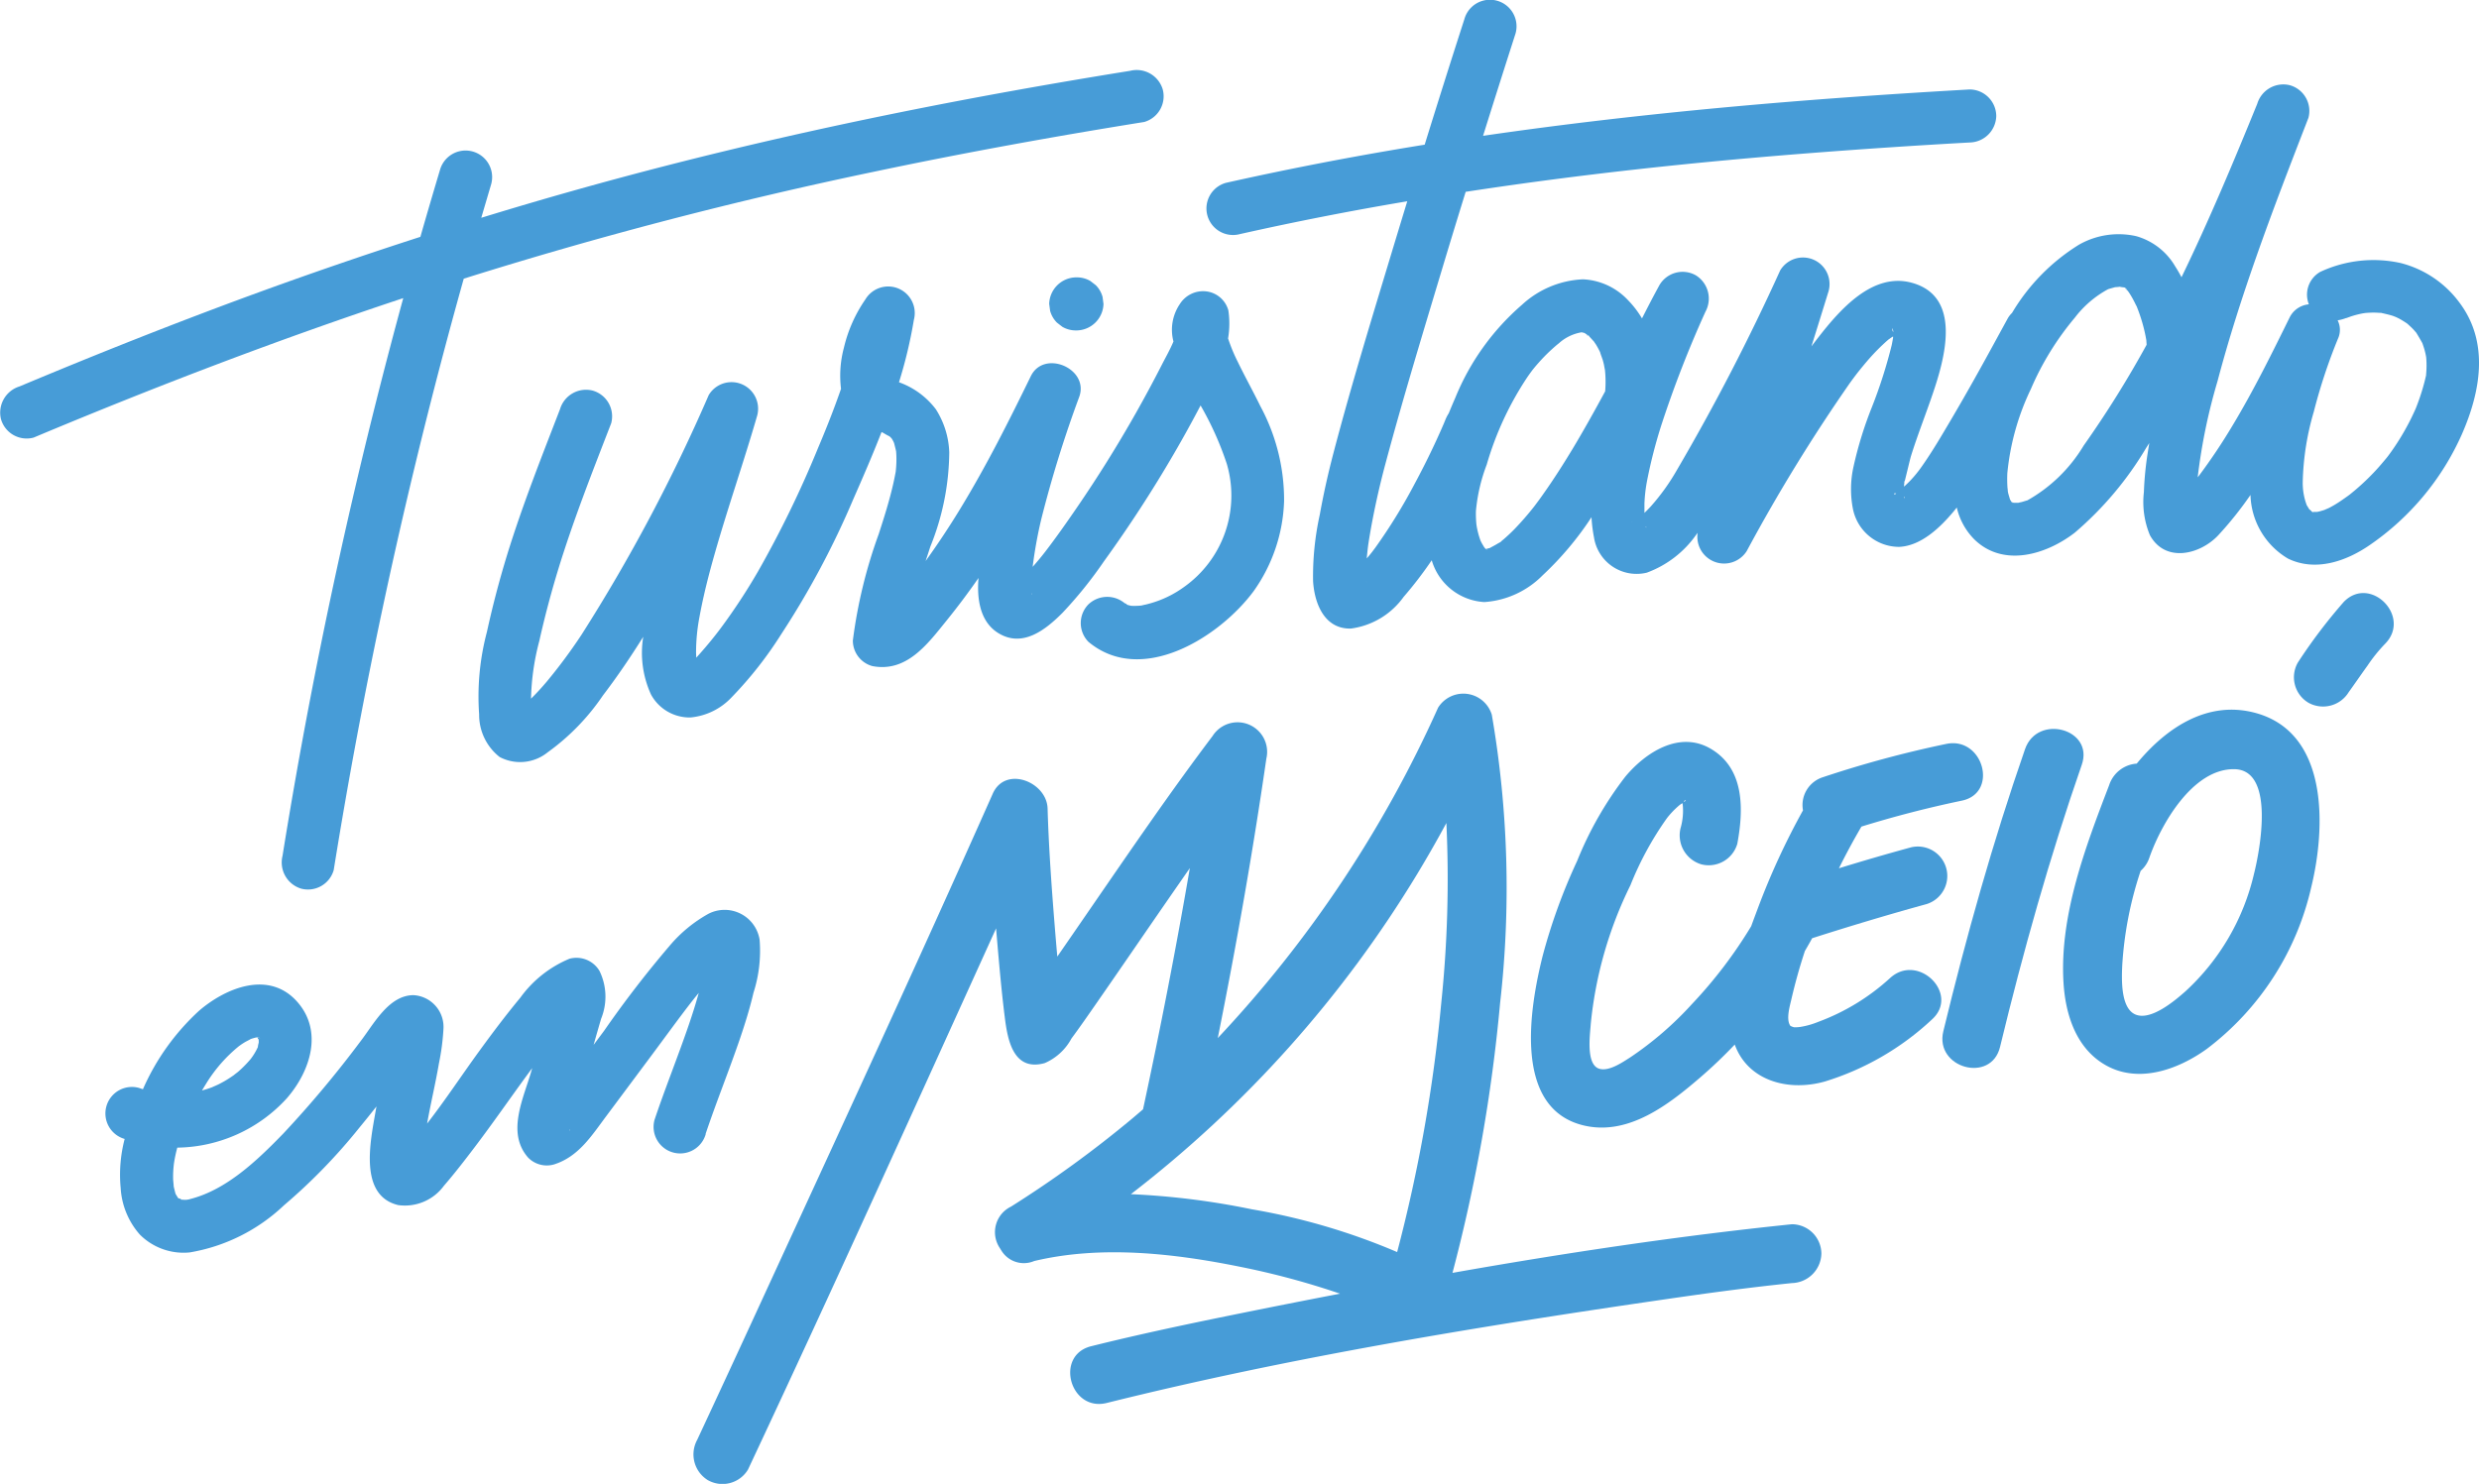 <svg xmlns="http://www.w3.org/2000/svg" width="150" height="89.814" viewBox="0 0 150 89.814"><g transform="translate(-580.808 -312.954)"><path d="M599.52,372.822q-.876,4.593-1.618,9.21a1.655,1.655,0,0,0,1.121,1.975A1.618,1.618,0,0,0,601,382.886a323.038,323.038,0,0,1,6.969-32.521q.441-1.64.9-3.274,12.248-3.849,24.833-6.475c5.42-1.142,10.87-2.131,16.339-3.009a1.617,1.617,0,0,0,1.121-1.975,1.644,1.644,0,0,0-1.975-1.121c-9.429,1.514-18.806,3.366-28.058,5.739q-5.64,1.447-11.2,3.156.3-1.019.6-2.036a1.606,1.606,0,1,0-3.1-.854q-.605,2.018-1.184,4.043-5.1,1.644-10.14,3.488c-4.75,1.742-9.452,3.611-14.118,5.567a1.659,1.659,0,0,0-1.121,1.975,1.616,1.616,0,0,0,1.975,1.121c7.351-3.083,14.8-5.936,22.367-8.442Q601.888,360.429,599.52,372.822Z" transform="translate(0 -17.27)" fill="#479cd7"/><path d="M768.444,405.33q-.756,1.481-1.574,2.929-1.662,2.94-3.574,5.729c-.62.905-1.251,1.807-1.921,2.677-.216.281-.49.612-.754.907a26.512,26.512,0,0,1,.523-2.891,71.568,71.568,0,0,1,2.3-7.41c.6-1.7-2.136-2.876-2.935-1.237-1.333,2.733-2.7,5.454-4.286,8.052q-.979,1.606-2.079,3.135c.1-.294.193-.587.287-.875a15.525,15.525,0,0,0,1.144-5.7,5.158,5.158,0,0,0-.812-2.612,4.816,4.816,0,0,0-2.193-1.62l-.036-.017a28.057,28.057,0,0,0,.9-3.775,1.608,1.608,0,0,0-2.934-1.237,8.589,8.589,0,0,0-1.3,2.927,6.524,6.524,0,0,0-.174,2.486c-.424,1.222-.9,2.426-1.406,3.618a64.272,64.272,0,0,1-3.62,7.44,36.207,36.207,0,0,1-2.264,3.444c-.369.494-.791,1.01-1.232,1.507-.079.089-.157.179-.239.265,0-.117-.011-.234-.011-.352a11.557,11.557,0,0,1,.208-2.122c.235-1.283.558-2.549.915-3.8.8-2.814,1.765-5.577,2.578-8.386a1.608,1.608,0,0,0-2.934-1.237,103.567,103.567,0,0,1-7.693,14.5,32.121,32.121,0,0,1-2.117,2.855c-.267.316-.634.722-.943,1.02a14.846,14.846,0,0,1,.5-3.485q.473-2.112,1.1-4.185c.926-3.054,2.1-6.022,3.252-9a1.618,1.618,0,0,0-1.121-1.975,1.642,1.642,0,0,0-1.975,1.121c-1.125,2.916-2.279,5.824-3.2,8.814q-.709,2.312-1.226,4.677a15.239,15.239,0,0,0-.469,4.988,3.241,3.241,0,0,0,1.24,2.577,2.652,2.652,0,0,0,2.906-.283,13.645,13.645,0,0,0,3.341-3.438c.872-1.144,1.68-2.335,2.442-3.555a6.065,6.065,0,0,0,.469,3.491,2.656,2.656,0,0,0,2.389,1.392,3.9,3.9,0,0,0,2.478-1.207,23.435,23.435,0,0,0,3.017-3.837,51.68,51.68,0,0,0,4.355-8.163c.59-1.341,1.177-2.694,1.711-4.067l.109.052a3.931,3.931,0,0,0,.374.207c.043.04.085.079.125.122l.026.039c.039.063.073.129.107.2l.028.079c.037.159.083.313.113.474.008.1.014.2.017.3.006.21,0,.419-.014.629-.007.092-.015.184-.025.275,0,.021-.007.045-.012.075-.045.234-.09.466-.144.7-.235,1.028-.553,2.034-.879,3.036a29.78,29.78,0,0,0-1.56,6.428,1.6,1.6,0,0,0,1.179,1.548c2.072.4,3.336-1.326,4.494-2.758q1.012-1.252,1.93-2.575c-.1,1.2.06,2.626,1.185,3.328,1.472.918,2.859-.18,3.888-1.209a25.386,25.386,0,0,0,2.519-3.129q2.284-3.158,4.245-6.532.833-1.433,1.6-2.9a19.019,19.019,0,0,1,1.588,3.539,6.786,6.786,0,0,1-2.6,7.456,6.4,6.4,0,0,1-2.011.977c-.108.031-.215.06-.324.085-.019,0-.157.034-.209.047l-.112.015c-.112.007-.223.013-.335.012-.083,0-.166,0-.249-.011q-.175-.013.023,0l-.156-.039-.137-.042.031.009c.152.046-.226-.179-.024-.01a1.65,1.65,0,0,0-2.27,0,1.618,1.618,0,0,0,0,2.27c3.225,2.691,7.945-.291,10-3.074a9.946,9.946,0,0,0,1.838-5.442,11.949,11.949,0,0,0-1.432-5.741c-.439-.9-.93-1.78-1.367-2.684a10.128,10.128,0,0,1-.533-1.255l-.058-.166a5.412,5.412,0,0,0,.018-1.7,1.581,1.581,0,0,0-1.335-1.15,1.663,1.663,0,0,0-1.6.766,2.771,2.771,0,0,0-.387,2.267C768.939,404.419,768.64,404.945,768.444,405.33ZM752.36,410.6l0,.008C752.379,410.716,752.379,410.713,752.36,410.6Zm-1,9.9Zm9.2-1.261s-.009-.036-.021-.081C760.566,419.2,760.578,419.233,760.566,419.247Z" transform="translate(-117.329 -70.31)" fill="#479cd7"/><path d="M902.576,400.823a1.6,1.6,0,0,0,.81.219h.075a1.65,1.65,0,0,0,1.605-1.606c-.019-.142-.038-.285-.057-.427a1.6,1.6,0,0,0-.413-.708l-.325-.251a1.6,1.6,0,0,0-.81-.219h-.075a1.65,1.65,0,0,0-1.605,1.605l.057.427a1.606,1.606,0,0,0,.413.708Z" transform="translate(-257.488 -68.089)" fill="#479cd7"/><path d="M1066.239,415.334c-.028-.022-.093-.07-.13-.105l-.025-.017C1066.1,415.271,1066.193,415.322,1066.239,415.334Z" transform="translate(-389.294 -82.033)" fill="#479cd7"/><path d="M1163.346,460.626a.257.257,0,0,0,.021-.107l-.019.075C1163.348,460.6,1163.347,460.616,1163.346,460.626Z" transform="translate(-467.319 -118.378)" fill="#479cd7"/><path d="M1025.774,331.293a6.37,6.37,0,0,0-3.578-2.419,7.611,7.611,0,0,0-4.868.538,1.586,1.586,0,0,0-.683,1.961,1.444,1.444,0,0,0-1.148.762c-1.094,2.223-2.192,4.449-3.47,6.573a34.879,34.879,0,0,1-2.029,3.034l-.08.1a34.641,34.641,0,0,1,1.2-5.817c.672-2.545,1.477-5.053,2.349-7.537.991-2.823,2.071-5.614,3.151-8.4a1.617,1.617,0,0,0-1.121-1.975,1.646,1.646,0,0,0-1.975,1.121c-1.434,3.521-2.915,7.058-4.584,10.5-.119-.227-.245-.447-.38-.655a3.983,3.983,0,0,0-2.356-1.83,4.846,4.846,0,0,0-3.476.52,12.134,12.134,0,0,0-4.043,4.126,1.415,1.415,0,0,0-.268.347l-.526.962c-.052.093-.1.188-.154.283-.9,1.651-1.815,3.3-2.772,4.918-.547.926-1.092,1.86-1.711,2.741a7.306,7.306,0,0,1-.745.918c-.053.057-.2.2-.355.343,0-.017,0-.034,0-.051,0-.037,0-.073.007-.11a.01.01,0,0,1-.008,0s0-.015.01-.037,0-.019,0-.029c.012-.225.023-.14.017-.046.088-.352.348-1.437.383-1.551.4-1.287.9-2.54,1.331-3.815.726-2.133,1.784-5.864-1.276-6.7-2.376-.647-4.348,1.637-5.638,3.287-.146.187-.29.376-.433.566q.524-1.679,1.043-3.36a1.608,1.608,0,0,0-2.935-1.237,130.282,130.282,0,0,1-6.241,12.068,13.055,13.055,0,0,1-1.595,2.223c-.117.125-.247.259-.376.382,0-.189,0-.379,0-.568a9.284,9.284,0,0,1,.173-1.448,30.056,30.056,0,0,1,.84-3.265,66.966,66.966,0,0,1,2.679-6.895,1.658,1.658,0,0,0-.576-2.2,1.625,1.625,0,0,0-2.2.576c-.367.669-.718,1.348-1.064,2.03a5.8,5.8,0,0,0-.841-1.1,3.976,3.976,0,0,0-2.731-1.267,5.806,5.806,0,0,0-3.687,1.539,14.823,14.823,0,0,0-4.033,5.62q-.206.471-.4.947a2.347,2.347,0,0,0-.2.385c-.029.071-.058.142-.087.212-.063.147-.126.293-.191.439q-.245.553-.505,1.1-.514,1.081-1.081,2.135a33.133,33.133,0,0,1-2.386,3.873c-.041.056-.159.211-.183.244-.071.089-.142.179-.215.266-.037.045-.077.088-.115.133.019-.206.041-.412.064-.618,0,0,.022-.18.038-.282q.034-.224.071-.447.086-.517.186-1.032.323-1.67.763-3.315c1.068-3.992,2.276-7.953,3.465-11.911q.689-2.295,1.4-4.584c6.858-1.051,13.764-1.79,20.682-2.331q4.905-.384,9.817-.655a1.642,1.642,0,0,0,1.605-1.605,1.62,1.62,0,0,0-1.605-1.605c-9.846.559-19.687,1.383-29.447,2.806q.971-3.1,1.967-6.2a1.606,1.606,0,0,0-3.1-.854q-1.222,3.789-2.4,7.591-1.085.175-2.168.361-4.952.851-9.856,1.948a1.606,1.606,0,1,0,.854,3.1q5.033-1.13,10.116-1.984-.385,1.262-.768,2.524c-1.273,4.225-2.581,8.454-3.7,12.723-.322,1.228-.6,2.47-.825,3.721a17.337,17.337,0,0,0-.406,4.02c.08,1.331.673,2.913,2.286,2.874a4.671,4.671,0,0,0,3.193-1.917,23.594,23.594,0,0,0,1.7-2.217,3.527,3.527,0,0,0,3.181,2.53,5.465,5.465,0,0,0,3.528-1.617,19.1,19.1,0,0,0,2.94-3.49c.007-.009.013-.019.019-.029a8.713,8.713,0,0,0,.147,1.2,2.611,2.611,0,0,0,3.2,2.157,6.32,6.32,0,0,0,2.987-2.294c.03-.038.058-.077.089-.115a1.618,1.618,0,0,0,2.97,1.1,103.2,103.2,0,0,1,6.258-10.193c.108-.149.219-.3.33-.445l.081-.107.07-.089c.214-.268.431-.533.657-.791a12.45,12.45,0,0,1,1.144-1.146l.03-.026c.068-.046.134-.095.2-.139.027-.018.055-.034.084-.05,0,.013,0,.025,0,.038s0,.037,0,.053c-.028.144-.051.288-.082.431a29.618,29.618,0,0,1-1.2,3.757,23.094,23.094,0,0,0-1.111,3.6,6.226,6.226,0,0,0-.032,2.574,2.854,2.854,0,0,0,2.793,2.281c1.333-.06,2.49-1.179,3.3-2.149.064-.077.125-.155.188-.233a4.007,4.007,0,0,0,1.057,1.925c1.761,1.727,4.375.92,6.089-.408a20.509,20.509,0,0,0,4.309-5.119c.066-.1.128-.2.193-.3q-.052.311-.1.623a19.747,19.747,0,0,0-.227,2.346,5.238,5.238,0,0,0,.365,2.609c.933,1.689,3.024,1.176,4.126.013a21.774,21.774,0,0,0,1.959-2.451,4.615,4.615,0,0,0,2.27,3.853c1.658.807,3.509.17,4.938-.814a16.013,16.013,0,0,0,5.582-6.709C1027.022,336.686,1027.577,333.712,1025.774,331.293Zm-66.167,16.833h0a.486.486,0,0,1,.035.085C959.63,348.178,959.617,348.15,959.607,348.126Zm13.011-15.06c-.068.006-.053,0,0,0Zm-5.812,13.116h-.018C966.748,346.165,966.768,346.169,966.806,346.182Zm-.012-.022c-.031-.023-.044-.035,0,0Zm.109.068a.153.153,0,0,1-.034-.016l-.009-.008h.005C966.937,346.227,967,346.253,966.9,346.228Zm.088-.047H967S966.995,346.181,966.991,346.18Zm5.057-5.984c-.391.647-.794,1.286-1.215,1.914q-.294.438-.6.868-.14.2-.284.39l-.142.19-.021.029-.012.015a17.859,17.859,0,0,1-1.205,1.385c-.2.205-.411.4-.63.592-.046.039-.094.076-.138.116a.257.257,0,0,0-.047.05c-.068.042-.14.08-.178.1-.157.1-.325.183-.488.275-.079.021-.161.041-.242.064h0c-.024-.024-.048-.047-.059-.06l-.051-.062-.005-.01c-.044-.078-.092-.154-.136-.232-.009-.017-.038-.075-.061-.123s-.054-.142-.06-.162q-.062-.185-.109-.375c-.026-.105-.047-.211-.069-.317,0-.016-.014-.089-.02-.133a6.361,6.361,0,0,1-.031-.831,10.488,10.488,0,0,1,.653-2.805,19.135,19.135,0,0,1,2.476-5.321c.127-.184.294-.407.314-.432q.269-.333.562-.646t.61-.6q.128-.116.258-.227c.034-.029.233-.186.189-.156a2.713,2.713,0,0,1,1.325-.625.484.484,0,0,1,.051.006.684.684,0,0,0,.118.029c.043.024.084.051.125.078a.065.065,0,0,1,0-.018c0,.006.01.019.026.034s.045.029.068.042c.1.057.1.073.062.063l.012.01c.1.1.195.212.294.316.042.073.1.142.141.214a4.848,4.848,0,0,1,.241.452c-.044-.074.129.377.156.474s.049.19.071.285c0,.013.043.246.054.286a6.955,6.955,0,0,1,.014,1.3C973.416,337.839,972.752,339.029,972.048,340.2Zm3.67,4.345a.149.149,0,0,0-.045.035A.083.083,0,0,1,975.718,344.541Zm.8.278c.066.044.021.121,0,0ZM991.493,332.9h0l-.008-.011Zm.142.2-.01,0v0l.01,0Zm-.173-.283c.005.037.019.115.034.175,0,.012,0,.024,0,.036s0,.013,0,.019A.225.225,0,0,1,991.462,332.816Zm.111,10.065c-.051-.077.008-.083.1-.058C991.619,342.867,991.579,342.892,991.573,342.882Zm.6.142c.073.053-.065.131,0,0Zm6.515.345.051.021h-.019l-.014-.006Zm.043.024h.018l.025.01A.153.153,0,0,1,998.729,343.392Zm4.271-3.444a9.251,9.251,0,0,1-3.4,3.295c.027-.019-.3.091-.354.1s-.123.029-.186.042h-.009c-.086,0-.172,0-.258,0l-.06-.017-.061-.018-.027-.022a.706.706,0,0,0-.08-.129c-.026-.086-.094-.313-.121-.414,0,0-.01-.058-.019-.107,0-.068-.022-.236-.022-.247a8.19,8.19,0,0,1-.006-.837,15.066,15.066,0,0,1,1.423-5.091,17.306,17.306,0,0,1,2.659-4.319,6.279,6.279,0,0,1,2.014-1.726c.038-.016.346-.1.429-.124.043,0,.166-.011.159-.011l.127-.014a.332.332,0,0,0,.053.013c.223.042.24-.006.378.15.043.048.035.045.009.023l-.011-.012.006.008c-.047-.04-.14-.128-.133-.115a1.137,1.137,0,0,0,.185.192c.042.06.084.12.123.183.1.157.189.32.273.485.033.065.063.132.1.2l.036.068.012.032c.077.191.147.386.212.582a9.745,9.745,0,0,1,.312,1.183c.014.072.026.144.04.216l.006.03c0,.008,0,.016,0,.027.006.082.011.164.016.246A63.245,63.245,0,0,1,1003,339.949Zm20.09-6.929Zm-.553-.526Zm1.2,3.151c.013-.075.038-.168,0,0Zm0,.015c0,.019-.009.04-.015.066a12.764,12.764,0,0,1-.524,1.723,5.142,5.142,0,0,1-.212.5q-.183.4-.39.78a14.628,14.628,0,0,1-.964,1.555c-.075.106-.152.212-.231.315l-.1.123c-.186.223-.373.445-.57.659a14.19,14.19,0,0,1-1.32,1.264c-.1.083-.2.166-.3.246l-.128.094c-.241.171-.481.342-.734.495-.132.08-.266.154-.4.223-.027.014-.239.1-.253.111-.1.033-.2.06-.3.091l-.155.032a1.811,1.811,0,0,1-.2,0c-.068,0-.059.019-.044.034-.018-.013-.052-.035-.117-.074.1.061.053.027,0-.009.069.039-.1-.11-.106-.1-.039-.061-.075-.124-.112-.182l-.05-.076a.477.477,0,0,0-.016-.051,3.783,3.783,0,0,1-.117-.385,3.9,3.9,0,0,1-.108-.922,16.254,16.254,0,0,1,.669-4.294,33.364,33.364,0,0,1,1.5-4.513,1.279,1.279,0,0,0-.057-1.024,2.364,2.364,0,0,0,.574-.163c-.267.113.224-.07.224-.07q.15-.049.3-.09c.125-.034.249-.062.375-.088.043-.009.157-.025.2-.032a5.514,5.514,0,0,1,.612-.022c.094,0,.189.012.283.014h.067l.058.015c.222.052.442.1.658.17l.18.07.17.082a5.287,5.287,0,0,1,.526.326l.014.014c.095.09.194.175.285.268s.159.173.236.263l.011.019c.117.19.226.378.335.572l.018.032a.159.159,0,0,0,.006.018c.038.108.075.215.108.325q.038.133.07.269c.018.078.033.156.047.235a5.585,5.585,0,0,1,.021.637C1023.759,335.364,1023.749,335.512,1023.733,335.659Z" transform="translate(-296.131)" fill="#479cd7"/><path d="M649.38,604.962c.657-1.958,1.435-3.873,2.1-5.828.305-.9.583-1.8.8-2.726a8.272,8.272,0,0,0,.367-3.218,2.145,2.145,0,0,0-3.1-1.552,8.436,8.436,0,0,0-2.349,1.94,64.773,64.773,0,0,0-3.959,5.139l-.633.849c.148-.528.3-1.056.454-1.581a3.549,3.549,0,0,0-.1-2.892,1.621,1.621,0,0,0-1.813-.738,6.959,6.959,0,0,0-2.972,2.351c-.87,1.049-1.691,2.14-2.492,3.242-1.051,1.445-2.05,2.964-3.153,4.385.216-1.223.509-2.432.718-3.656a14.111,14.111,0,0,0,.27-2.059,1.925,1.925,0,0,0-1.823-2.058c-1.5.015-2.395,1.759-3.2,2.8a65.271,65.271,0,0,1-4.671,5.581c-1.591,1.638-3.433,3.4-5.632,3.96a1.059,1.059,0,0,1-.483.035c.25.018-.215-.007-.075,0,.087,0-.169-.12-.128-.061-.022-.021-.042-.039-.062-.061.01,0-.09-.147-.115-.194a.4.4,0,0,0-.025-.041c0-.02-.01-.044-.017-.072-.031-.127-.065-.252-.092-.379.011.014-.032-.353-.033-.437a6.328,6.328,0,0,1,.052-.961,8.145,8.145,0,0,1,.2-.941,9.12,9.12,0,0,0,6.634-2.994c1.414-1.631,2.225-4.077.584-5.876-1.71-1.874-4.306-.789-5.905.589a14.16,14.16,0,0,0-3.393,4.747v0c-.075-.026-.151-.049-.226-.077a1.6,1.6,0,0,0-.879,3.086,8.527,8.527,0,0,0-.241,2.975,4.665,4.665,0,0,0,1.161,2.814,3.738,3.738,0,0,0,3.013,1.079,10.9,10.9,0,0,0,5.7-2.846,34.489,34.489,0,0,0,4.583-4.722q.518-.628,1.021-1.268c-.022.124-.046.247-.067.371-.3,1.75-1.012,5.025,1.381,5.6a2.927,2.927,0,0,0,2.763-1.165c.646-.747,1.251-1.531,1.848-2.318,1.113-1.466,2.159-2.982,3.246-4.467.083-.114.167-.227.251-.34l-.023.082c-.467,1.687-1.574,3.8-.222,5.335a1.58,1.58,0,0,0,1.562.413c1.474-.462,2.263-1.714,3.14-2.891l2.736-3.671c.79-1.06,1.672-2.278,2.418-3.239q.228-.294.467-.58c-.181.654-.386,1.3-.606,1.943-.658,1.923-1.422,3.809-2.069,5.737a1.606,1.606,0,1,0,3.1.854Zm-27-5.811a.16.16,0,0,1-.081-.031C622.438,599.158,622.466,599.168,622.378,599.151Zm-.1-.049h0C622.3,599.095,622.3,599.1,622.277,599.1Zm-1.105.524a4.087,4.087,0,0,1,.367-.242c.031-.018.31-.156.3-.163.093-.034.189-.06.285-.087l.146-.032h0l-.072.017h.089l.026.027-.008,0-.005-.007,0,.008c-.048.006-.013.05.02.072l.017.062,0,.04a.925.925,0,0,1,0,.124,1.211,1.211,0,0,0-.052.258,3.736,3.736,0,0,1-.429.716,7.339,7.339,0,0,1-.534.568c-.078.074-.157.146-.238.216,0,0-.251.192-.24.19-.2.139-.4.272-.614.392-.117.066-.235.129-.355.189-.042.021-.347.151-.347.156q-.308.115-.623.2.119-.2.243-.4A8.944,8.944,0,0,1,621.171,599.625Zm11.2-.059h0c.009-.009.015-.02.024-.029Q632.506,599.41,632.368,599.566Zm8.776,5.182c-.006,0,0-.032.009-.074C641.173,604.729,641.175,604.761,641.144,604.749Z" transform="translate(-25.878 -223.374)" fill="#479cd7"/><path d="M859.49,557.29c-6.864.707-13.72,1.738-20.539,2.943a98.834,98.834,0,0,0,2.88-16.316,61.7,61.7,0,0,0-.5-17.464,1.8,1.8,0,0,0-3.253-.425,72.39,72.39,0,0,1-13.329,19.994c1.125-5.61,2.122-11.262,2.939-16.91a1.79,1.79,0,0,0-3.253-1.372c-2.566,3.4-4.972,6.929-7.39,10.439q-1,1.455-2.005,2.91-.077-.871-.148-1.743c-.194-2.4-.369-4.809-.44-7.218-.048-1.619-2.556-2.612-3.317-.9-4.62,10.4-9.407,20.732-14.162,31.071q-1.851,4.025-3.723,8.041a1.831,1.831,0,0,0,.639,2.436,1.8,1.8,0,0,0,2.436-.639c5.1-10.872,10.049-21.817,15.01-32.754q.061.727.124,1.453c.115,1.3.236,2.608.4,3.907.165,1.344.5,3.33,2.423,2.792a3.341,3.341,0,0,0,1.614-1.487c.508-.684.992-1.386,1.479-2.086,1.517-2.182,3.015-4.378,4.528-6.563q.577-.833,1.156-1.665c-.838,4.889-1.791,9.766-2.832,14.6q-.318.274-.638.545a68.367,68.367,0,0,1-7.349,5.343,1.719,1.719,0,0,0-.673,2.517c.013.024.029.047.043.07s.019.032.03.047a1.594,1.594,0,0,0,2,.661c4.05-.966,8.451-.467,12.482.352a47.732,47.732,0,0,1,5.978,1.607l.046.016q-3.383.651-6.749,1.337c-2.78.565-5.556,1.158-8.309,1.844-2.222.553-1.281,3.988.947,3.433,11.1-2.764,22.492-4.632,33.806-6.276,2.561-.372,5.056-.711,7.652-.979a1.831,1.831,0,0,0,1.78-1.78A1.792,1.792,0,0,0,859.49,557.29Zm-32.7-.909a46.072,46.072,0,0,0-7.3-.911,70.609,70.609,0,0,0,17.34-19.4q.913-1.512,1.752-3.065a72.5,72.5,0,0,1-.312,10.915,92.968,92.968,0,0,1-2.667,15.054A39.052,39.052,0,0,0,826.792,556.382Z" transform="translate(-170.256 -170.238)" fill="#479cd7"/><path d="M1070.89,554.306a13.224,13.224,0,0,1-4.357,2.662,4.919,4.919,0,0,1-1.1.308,2.178,2.178,0,0,1-.369.018.926.926,0,0,1-.219-.087c-.272-.384-.036-1.179.055-1.576q.344-1.494.824-2.951.226-.385.441-.775c2.3-.735,4.61-1.43,6.938-2.07a1.782,1.782,0,0,0-.946-3.433q-2.2.6-4.372,1.27.637-1.286,1.361-2.523,3-.928,6.076-1.57c2.242-.467,1.293-3.9-.947-3.433a66.186,66.186,0,0,0-7.458,2.013,1.767,1.767,0,0,0-1.207,2.007,43.9,43.9,0,0,0-2.734,5.934c-.13.348-.267.709-.4,1.078a27.589,27.589,0,0,1-3.573,4.7,20.419,20.419,0,0,1-3.761,3.249c-.473.3-1.266.847-1.848.681-.837-.238-.568-2.071-.526-2.709a24.315,24.315,0,0,1,2.4-8.4,19.409,19.409,0,0,1,2.208-4.059,5.17,5.17,0,0,1,.773-.8c.022-.018.1-.069.162-.112.01.045.02.081.022.091a3.769,3.769,0,0,1-.13,1.421,1.829,1.829,0,0,0,1.243,2.19,1.8,1.8,0,0,0,2.19-1.243c.382-2.062.456-4.556-1.629-5.761-1.884-1.089-3.914.229-5.135,1.684a21.382,21.382,0,0,0-2.925,5.111,34.747,34.747,0,0,0-2.086,5.741c-.788,3.141-1.855,9.349,2.59,10.3,2.663.567,5.065-1.314,6.951-2.938a28.634,28.634,0,0,0,2.079-1.983c.784,2.173,3.2,2.864,5.434,2.242a16.612,16.612,0,0,0,6.5-3.762C1075.113,555.287,1072.589,552.776,1070.89,554.306Zm-12.483-10.661c.124-.264.1.028,0,0Z" transform="translate(-375.706 -182.165)" fill="#479cd7"/><path d="M1180.034,537.236c-1.944,5.6-3.552,11.321-4.945,17.079-.538,2.226,2.894,3.176,3.433.946,1.392-5.758,3-11.482,4.945-17.079C1184.221,536.013,1180.783,535.081,1180.034,537.236Z" transform="translate(-476.694 -178.941)" fill="#479cd7"/><path d="M1223.671,530.345c-2.879-.821-5.408.8-7.257,3.047a1.894,1.894,0,0,0-1.67,1.308c-1.426,3.712-3,7.865-2.763,11.914.113,1.954.759,4.024,2.572,5.041,2,1.122,4.389.239,6.1-.994a16.979,16.979,0,0,0,6.321-9.791C1227.832,537.36,1228.076,531.6,1223.671,530.345Zm-.165,9.733a13.943,13.943,0,0,1-4.148,7.1c-.637.562-2.072,1.783-3.008,1.405s-.845-2.212-.812-2.994a22.182,22.182,0,0,1,1.113-5.708,1.822,1.822,0,0,0,.526-.791c.7-2.008,2.613-5.391,5.136-5.361C1224.818,533.756,1223.856,538.7,1223.506,540.078Z" transform="translate(-506.316 -174.22)" fill="#479cd7"/><path d="M1285.517,494.975a32.266,32.266,0,0,0-2.774,3.664,1.794,1.794,0,0,0,.639,2.436,1.82,1.82,0,0,0,2.435-.639c.386-.535.758-1.079,1.144-1.615a9.521,9.521,0,0,1,1.074-1.329C1289.628,495.844,1287.114,493.324,1285.517,494.975Z" transform="translate(-562.894 -145.587)" fill="#479cd7"/></g></svg>